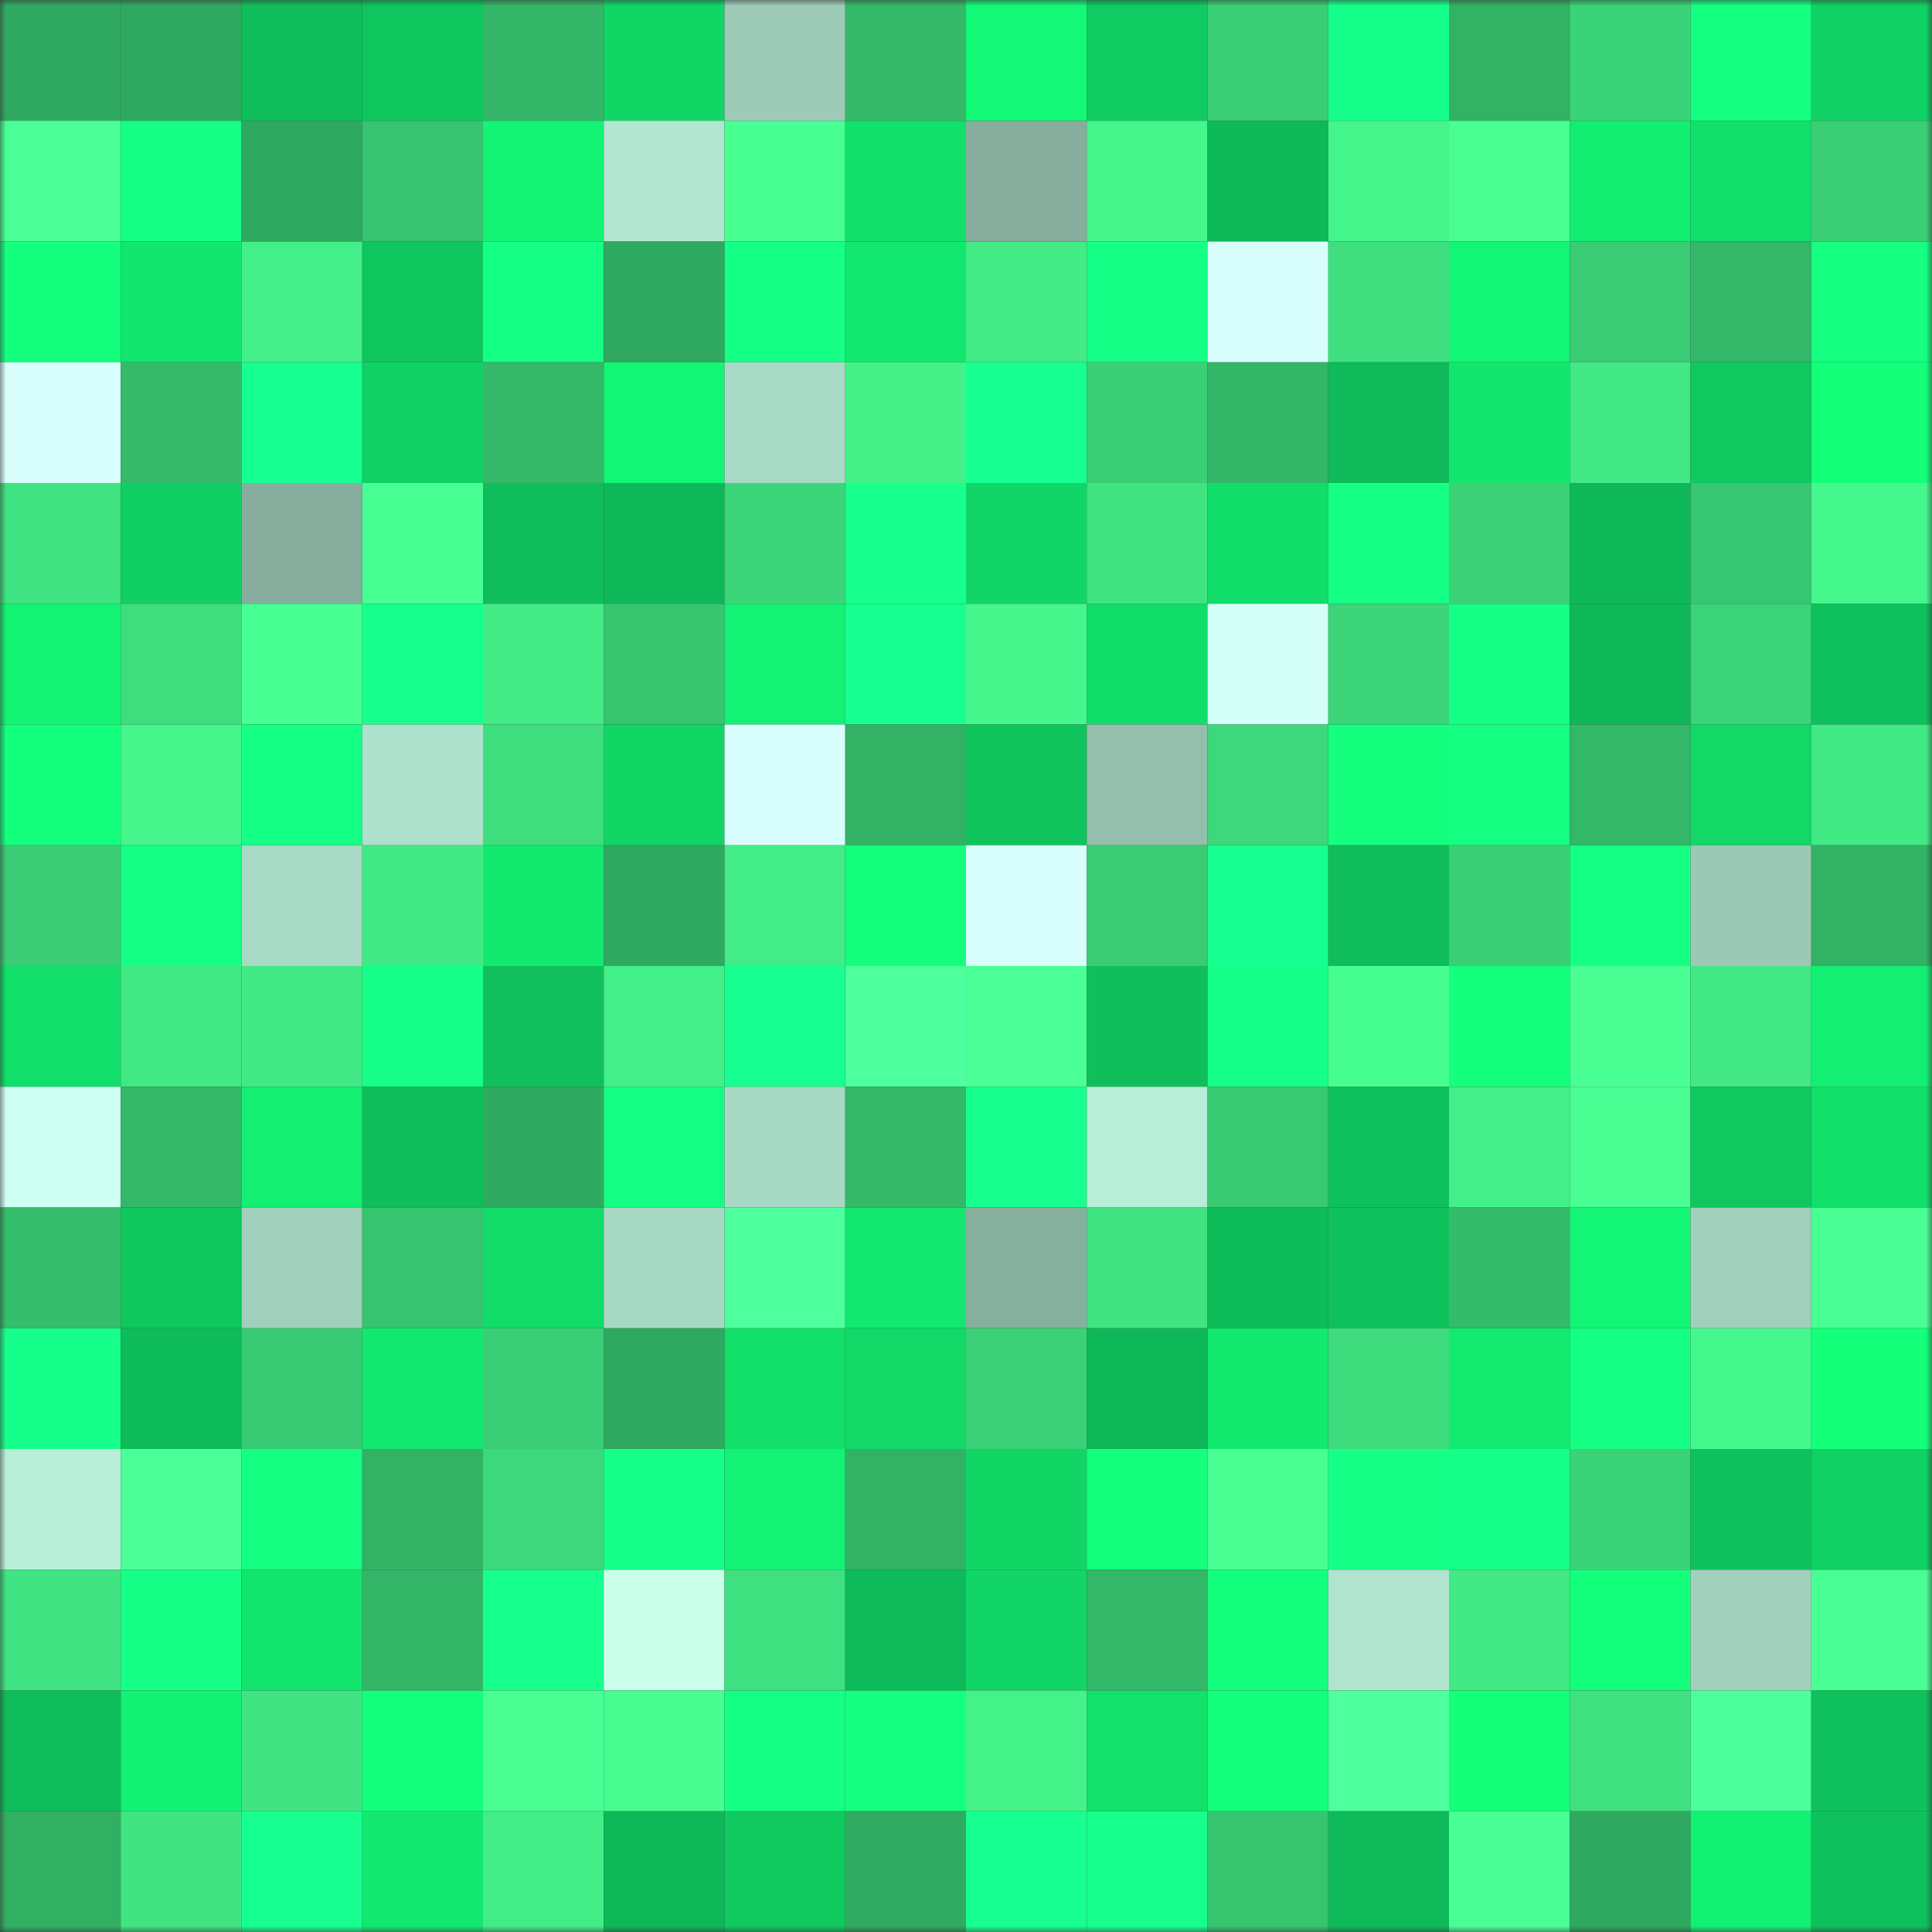 <svg viewBox="0 0 160 160" fill="none" role="img" xmlns="http://www.w3.org/2000/svg" width="240" height="240" name="lens%2Cdeadp00l.lens"><rect x="0" y="0" width="160" height="160" fill="#333333" stroke="none"/><mask id="400133122" mask-type="alpha" maskUnits="userSpaceOnUse" x="0" y="0" width="160" height="160"><rect width="160" height="160" fill="#FFFFFF"></rect></mask><g mask="url(#400133122)"><rect x="0" y="0" width="10" height="10" fill="#2fa960"></rect><rect x="10" y="0" width="10" height="10" fill="#2fa960"></rect><rect x="20" y="0" width="10" height="10" fill="#0fbe5b"></rect><rect x="30" y="0" width="10" height="10" fill="#0fc55e"></rect><rect x="40" y="0" width="10" height="10" fill="#33b668"></rect><rect x="50" y="0" width="10" height="10" fill="#11d666"></rect><rect x="60" y="0" width="10" height="10" fill="#9dcbb8"></rect><rect x="70" y="0" width="10" height="10" fill="#34b969"></rect><rect x="80" y="0" width="10" height="10" fill="#13f876"></rect><rect x="90" y="0" width="10" height="10" fill="#10cb61"></rect><rect x="100" y="0" width="10" height="10" fill="#3ace75"></rect><rect x="110" y="0" width="10" height="10" fill="#16ff8a"></rect><rect x="120" y="0" width="10" height="10" fill="#32b265"></rect><rect x="130" y="0" width="10" height="10" fill="#3bd378"></rect><rect x="140" y="0" width="10" height="10" fill="#15ff80"></rect><rect x="150" y="0" width="10" height="10" fill="#10d164"></rect><rect x="0" y="10" width="10" height="10" fill="#4aff96"></rect><rect x="10" y="10" width="10" height="10" fill="#15ff84"></rect><rect x="20" y="10" width="10" height="10" fill="#2fa960"></rect><rect x="30" y="10" width="10" height="10" fill="#37c36f"></rect><rect x="40" y="10" width="10" height="10" fill="#13f374"></rect><rect x="50" y="10" width="10" height="10" fill="#b2e6d0"></rect><rect x="60" y="10" width="10" height="10" fill="#48ff92"></rect><rect x="70" y="10" width="10" height="10" fill="#11e06b"></rect><rect x="80" y="10" width="10" height="10" fill="#86ad9d"></rect><rect x="90" y="10" width="10" height="10" fill="#45f68c"></rect><rect x="100" y="10" width="10" height="10" fill="#0eb958"></rect><rect x="110" y="10" width="10" height="10" fill="#44f58b"></rect><rect x="120" y="10" width="10" height="10" fill="#49ff94"></rect><rect x="130" y="10" width="10" height="10" fill="#12ee71"></rect><rect x="140" y="10" width="10" height="10" fill="#11df6b"></rect><rect x="150" y="10" width="10" height="10" fill="#3ace75"></rect><rect x="0" y="20" width="10" height="10" fill="#15ff7f"></rect><rect x="10" y="20" width="10" height="10" fill="#12e66e"></rect><rect x="20" y="20" width="10" height="10" fill="#43ef88"></rect><rect x="30" y="20" width="10" height="10" fill="#0fc55e"></rect><rect x="40" y="20" width="10" height="10" fill="#16ff85"></rect><rect x="50" y="20" width="10" height="10" fill="#2fa960"></rect><rect x="60" y="20" width="10" height="10" fill="#16ff86"></rect><rect x="70" y="20" width="10" height="10" fill="#12e86f"></rect><rect x="80" y="20" width="10" height="10" fill="#42eb86"></rect><rect x="90" y="20" width="10" height="10" fill="#16ff87"></rect><rect x="100" y="20" width="10" height="10" fill="#d9fffd"></rect><rect x="110" y="20" width="10" height="10" fill="#3fdf7f"></rect><rect x="120" y="20" width="10" height="10" fill="#13f675"></rect><rect x="130" y="20" width="10" height="10" fill="#39cc74"></rect><rect x="140" y="20" width="10" height="10" fill="#33b768"></rect><rect x="150" y="20" width="10" height="10" fill="#15ff81"></rect><rect x="0" y="30" width="10" height="10" fill="#d8fffc"></rect><rect x="10" y="30" width="10" height="10" fill="#34ba6a"></rect><rect x="20" y="30" width="10" height="10" fill="#17ff90"></rect><rect x="30" y="30" width="10" height="10" fill="#10d164"></rect><rect x="40" y="30" width="10" height="10" fill="#34b869"></rect><rect x="50" y="30" width="10" height="10" fill="#13f575"></rect><rect x="60" y="30" width="10" height="10" fill="#a9dac5"></rect><rect x="70" y="30" width="10" height="10" fill="#44f189"></rect><rect x="80" y="30" width="10" height="10" fill="#18ff91"></rect><rect x="90" y="30" width="10" height="10" fill="#3ad076"></rect><rect x="100" y="30" width="10" height="10" fill="#33b668"></rect><rect x="110" y="30" width="10" height="10" fill="#0eba59"></rect><rect x="120" y="30" width="10" height="10" fill="#12e66e"></rect><rect x="130" y="30" width="10" height="10" fill="#41e884"></rect><rect x="140" y="30" width="10" height="10" fill="#0fc85f"></rect><rect x="150" y="30" width="10" height="10" fill="#14ff7a"></rect><rect x="0" y="40" width="10" height="10" fill="#40e381"></rect><rect x="10" y="40" width="10" height="10" fill="#10cf63"></rect><rect x="20" y="40" width="10" height="10" fill="#86ad9d"></rect><rect x="30" y="40" width="10" height="10" fill="#48ff93"></rect><rect x="40" y="40" width="10" height="10" fill="#0fbe5b"></rect><rect x="50" y="40" width="10" height="10" fill="#0eb858"></rect><rect x="60" y="40" width="10" height="10" fill="#3cd67a"></rect><rect x="70" y="40" width="10" height="10" fill="#17ff8c"></rect><rect x="80" y="40" width="10" height="10" fill="#11d566"></rect><rect x="90" y="40" width="10" height="10" fill="#40e582"></rect><rect x="100" y="40" width="10" height="10" fill="#11dd6a"></rect><rect x="110" y="40" width="10" height="10" fill="#16ff85"></rect><rect x="120" y="40" width="10" height="10" fill="#3bd177"></rect><rect x="130" y="40" width="10" height="10" fill="#0eb858"></rect><rect x="140" y="40" width="10" height="10" fill="#37c671"></rect><rect x="150" y="40" width="10" height="10" fill="#45f88d"></rect><rect x="0" y="50" width="10" height="10" fill="#13f474"></rect><rect x="10" y="50" width="10" height="10" fill="#3ede7e"></rect><rect x="20" y="50" width="10" height="10" fill="#48ff93"></rect><rect x="30" y="50" width="10" height="10" fill="#17ff8c"></rect><rect x="40" y="50" width="10" height="10" fill="#42eb86"></rect><rect x="50" y="50" width="10" height="10" fill="#37c570"></rect><rect x="60" y="50" width="10" height="10" fill="#13f274"></rect><rect x="70" y="50" width="10" height="10" fill="#17ff90"></rect><rect x="80" y="50" width="10" height="10" fill="#45f68c"></rect><rect x="90" y="50" width="10" height="10" fill="#11de6a"></rect><rect x="100" y="50" width="10" height="10" fill="#d3fff6"></rect><rect x="110" y="50" width="10" height="10" fill="#3cd579"></rect><rect x="120" y="50" width="10" height="10" fill="#15ff84"></rect><rect x="130" y="50" width="10" height="10" fill="#0eb858"></rect><rect x="140" y="50" width="10" height="10" fill="#3bd478"></rect><rect x="150" y="50" width="10" height="10" fill="#0fc15c"></rect><rect x="0" y="60" width="10" height="10" fill="#15ff7f"></rect><rect x="10" y="60" width="10" height="10" fill="#45f68c"></rect><rect x="20" y="60" width="10" height="10" fill="#16ff87"></rect><rect x="30" y="60" width="10" height="10" fill="#aee1cb"></rect><rect x="40" y="60" width="10" height="10" fill="#3ede7e"></rect><rect x="50" y="60" width="10" height="10" fill="#11d666"></rect><rect x="60" y="60" width="10" height="10" fill="#d8fffd"></rect><rect x="70" y="60" width="10" height="10" fill="#32b265"></rect><rect x="80" y="60" width="10" height="10" fill="#0fc45d"></rect><rect x="90" y="60" width="10" height="10" fill="#93bfac"></rect><rect x="100" y="60" width="10" height="10" fill="#3cd87b"></rect><rect x="110" y="60" width="10" height="10" fill="#15ff7f"></rect><rect x="120" y="60" width="10" height="10" fill="#15ff82"></rect><rect x="130" y="60" width="10" height="10" fill="#33b768"></rect><rect x="140" y="60" width="10" height="10" fill="#11d867"></rect><rect x="150" y="60" width="10" height="10" fill="#42ea85"></rect><rect x="0" y="70" width="10" height="10" fill="#3acd75"></rect><rect x="10" y="70" width="10" height="10" fill="#16ff87"></rect><rect x="20" y="70" width="10" height="10" fill="#a8dac5"></rect><rect x="30" y="70" width="10" height="10" fill="#42ea85"></rect><rect x="40" y="70" width="10" height="10" fill="#12e96f"></rect><rect x="50" y="70" width="10" height="10" fill="#2fa960"></rect><rect x="60" y="70" width="10" height="10" fill="#42ec86"></rect><rect x="70" y="70" width="10" height="10" fill="#14ff7d"></rect><rect x="80" y="70" width="10" height="10" fill="#d9fffd"></rect><rect x="90" y="70" width="10" height="10" fill="#39cc74"></rect><rect x="100" y="70" width="10" height="10" fill="#17ff90"></rect><rect x="110" y="70" width="10" height="10" fill="#0fbe5b"></rect><rect x="120" y="70" width="10" height="10" fill="#3acf76"></rect><rect x="130" y="70" width="10" height="10" fill="#15ff84"></rect><rect x="140" y="70" width="10" height="10" fill="#9cc9b6"></rect><rect x="150" y="70" width="10" height="10" fill="#32b265"></rect><rect x="0" y="80" width="10" height="10" fill="#11df6a"></rect><rect x="10" y="80" width="10" height="10" fill="#41e884"></rect><rect x="20" y="80" width="10" height="10" fill="#42ea85"></rect><rect x="30" y="80" width="10" height="10" fill="#16ff88"></rect><rect x="40" y="80" width="10" height="10" fill="#0fc05c"></rect><rect x="50" y="80" width="10" height="10" fill="#43ef88"></rect><rect x="60" y="80" width="10" height="10" fill="#17ff90"></rect><rect x="70" y="80" width="10" height="10" fill="#4dff9d"></rect><rect x="80" y="80" width="10" height="10" fill="#4aff96"></rect><rect x="90" y="80" width="10" height="10" fill="#0fbf5b"></rect><rect x="100" y="80" width="10" height="10" fill="#16ff88"></rect><rect x="110" y="80" width="10" height="10" fill="#47ff91"></rect><rect x="120" y="80" width="10" height="10" fill="#14ff7b"></rect><rect x="130" y="80" width="10" height="10" fill="#49ff94"></rect><rect x="140" y="80" width="10" height="10" fill="#41e884"></rect><rect x="150" y="80" width="10" height="10" fill="#13ef72"></rect><rect x="0" y="90" width="10" height="10" fill="#cefff1"></rect><rect x="10" y="90" width="10" height="10" fill="#33b768"></rect><rect x="20" y="90" width="10" height="10" fill="#13ef72"></rect><rect x="30" y="90" width="10" height="10" fill="#0fbe5b"></rect><rect x="40" y="90" width="10" height="10" fill="#30aa61"></rect><rect x="50" y="90" width="10" height="10" fill="#15ff84"></rect><rect x="60" y="90" width="10" height="10" fill="#a8d9c4"></rect><rect x="70" y="90" width="10" height="10" fill="#34b969"></rect><rect x="80" y="90" width="10" height="10" fill="#17ff8e"></rect><rect x="90" y="90" width="10" height="10" fill="#b8edd7"></rect><rect x="100" y="90" width="10" height="10" fill="#38c973"></rect><rect x="110" y="90" width="10" height="10" fill="#0fc15c"></rect><rect x="120" y="90" width="10" height="10" fill="#43ef88"></rect><rect x="130" y="90" width="10" height="10" fill="#49ff94"></rect><rect x="140" y="90" width="10" height="10" fill="#10c860"></rect><rect x="150" y="90" width="10" height="10" fill="#11e06b"></rect><rect x="0" y="100" width="10" height="10" fill="#35be6c"></rect><rect x="10" y="100" width="10" height="10" fill="#0fc75f"></rect><rect x="20" y="100" width="10" height="10" fill="#a1d0bc"></rect><rect x="30" y="100" width="10" height="10" fill="#37c36f"></rect><rect x="40" y="100" width="10" height="10" fill="#11dc69"></rect><rect x="50" y="100" width="10" height="10" fill="#a7d8c3"></rect><rect x="60" y="100" width="10" height="10" fill="#4eff9e"></rect><rect x="70" y="100" width="10" height="10" fill="#12e86f"></rect><rect x="80" y="100" width="10" height="10" fill="#87af9e"></rect><rect x="90" y="100" width="10" height="10" fill="#40e582"></rect><rect x="100" y="100" width="10" height="10" fill="#0fbc5a"></rect><rect x="110" y="100" width="10" height="10" fill="#0fc15c"></rect><rect x="120" y="100" width="10" height="10" fill="#34bb6b"></rect><rect x="130" y="100" width="10" height="10" fill="#13f575"></rect><rect x="140" y="100" width="10" height="10" fill="#a0cfbb"></rect><rect x="150" y="100" width="10" height="10" fill="#49ff95"></rect><rect x="0" y="110" width="10" height="10" fill="#17ff8b"></rect><rect x="10" y="110" width="10" height="10" fill="#0fbc5a"></rect><rect x="20" y="110" width="10" height="10" fill="#39cb74"></rect><rect x="30" y="110" width="10" height="10" fill="#12e86f"></rect><rect x="40" y="110" width="10" height="10" fill="#3acf76"></rect><rect x="50" y="110" width="10" height="10" fill="#2fa960"></rect><rect x="60" y="110" width="10" height="10" fill="#11df6a"></rect><rect x="70" y="110" width="10" height="10" fill="#11d867"></rect><rect x="80" y="110" width="10" height="10" fill="#3ad177"></rect><rect x="90" y="110" width="10" height="10" fill="#0eb858"></rect><rect x="100" y="110" width="10" height="10" fill="#12e96f"></rect><rect x="110" y="110" width="10" height="10" fill="#3edc7d"></rect><rect x="120" y="110" width="10" height="10" fill="#12ea70"></rect><rect x="130" y="110" width="10" height="10" fill="#15ff84"></rect><rect x="140" y="110" width="10" height="10" fill="#45f88d"></rect><rect x="150" y="110" width="10" height="10" fill="#14ff7a"></rect><rect x="0" y="120" width="10" height="10" fill="#b8eed8"></rect><rect x="10" y="120" width="10" height="10" fill="#4bff98"></rect><rect x="20" y="120" width="10" height="10" fill="#15ff82"></rect><rect x="30" y="120" width="10" height="10" fill="#32b265"></rect><rect x="40" y="120" width="10" height="10" fill="#3cd87b"></rect><rect x="50" y="120" width="10" height="10" fill="#17ff8b"></rect><rect x="60" y="120" width="10" height="10" fill="#13f274"></rect><rect x="70" y="120" width="10" height="10" fill="#32b265"></rect><rect x="80" y="120" width="10" height="10" fill="#11d666"></rect><rect x="90" y="120" width="10" height="10" fill="#14ff7c"></rect><rect x="100" y="120" width="10" height="10" fill="#49ff93"></rect><rect x="110" y="120" width="10" height="10" fill="#16ff87"></rect><rect x="120" y="120" width="10" height="10" fill="#16ff8a"></rect><rect x="130" y="120" width="10" height="10" fill="#3bd378"></rect><rect x="140" y="120" width="10" height="10" fill="#0fc15c"></rect><rect x="150" y="120" width="10" height="10" fill="#10d164"></rect><rect x="0" y="130" width="10" height="10" fill="#40e482"></rect><rect x="10" y="130" width="10" height="10" fill="#16ff87"></rect><rect x="20" y="130" width="10" height="10" fill="#12e56e"></rect><rect x="30" y="130" width="10" height="10" fill="#33b567"></rect><rect x="40" y="130" width="10" height="10" fill="#17ff8d"></rect><rect x="50" y="130" width="10" height="10" fill="#c9ffea"></rect><rect x="60" y="130" width="10" height="10" fill="#3fe080"></rect><rect x="70" y="130" width="10" height="10" fill="#0eba59"></rect><rect x="80" y="130" width="10" height="10" fill="#11d566"></rect><rect x="90" y="130" width="10" height="10" fill="#33b768"></rect><rect x="100" y="130" width="10" height="10" fill="#14ff7e"></rect><rect x="110" y="130" width="10" height="10" fill="#b1e4cf"></rect><rect x="120" y="130" width="10" height="10" fill="#41e884"></rect><rect x="130" y="130" width="10" height="10" fill="#14ff7c"></rect><rect x="140" y="130" width="10" height="10" fill="#a1d1bd"></rect><rect x="150" y="130" width="10" height="10" fill="#49ff95"></rect><rect x="0" y="140" width="10" height="10" fill="#0fbd5a"></rect><rect x="10" y="140" width="10" height="10" fill="#13f173"></rect><rect x="20" y="140" width="10" height="10" fill="#40e482"></rect><rect x="30" y="140" width="10" height="10" fill="#14ff7d"></rect><rect x="40" y="140" width="10" height="10" fill="#49ff94"></rect><rect x="50" y="140" width="10" height="10" fill="#47fd90"></rect><rect x="60" y="140" width="10" height="10" fill="#16ff85"></rect><rect x="70" y="140" width="10" height="10" fill="#15ff81"></rect><rect x="80" y="140" width="10" height="10" fill="#44f28a"></rect><rect x="90" y="140" width="10" height="10" fill="#12e26c"></rect><rect x="100" y="140" width="10" height="10" fill="#14ff7c"></rect><rect x="110" y="140" width="10" height="10" fill="#4dff9d"></rect><rect x="120" y="140" width="10" height="10" fill="#14ff7a"></rect><rect x="130" y="140" width="10" height="10" fill="#3fe180"></rect><rect x="140" y="140" width="10" height="10" fill="#4dff9c"></rect><rect x="150" y="140" width="10" height="10" fill="#0fc15c"></rect><rect x="0" y="150" width="10" height="10" fill="#31b064"></rect><rect x="10" y="150" width="10" height="10" fill="#40e582"></rect><rect x="20" y="150" width="10" height="10" fill="#17ff91"></rect><rect x="30" y="150" width="10" height="10" fill="#12e86f"></rect><rect x="40" y="150" width="10" height="10" fill="#42ed87"></rect><rect x="50" y="150" width="10" height="10" fill="#0eb858"></rect><rect x="60" y="150" width="10" height="10" fill="#10ca60"></rect><rect x="70" y="150" width="10" height="10" fill="#30ab61"></rect><rect x="80" y="150" width="10" height="10" fill="#17ff90"></rect><rect x="90" y="150" width="10" height="10" fill="#17ff8d"></rect><rect x="100" y="150" width="10" height="10" fill="#37c46f"></rect><rect x="110" y="150" width="10" height="10" fill="#0eba59"></rect><rect x="120" y="150" width="10" height="10" fill="#49ff95"></rect><rect x="130" y="150" width="10" height="10" fill="#2fa960"></rect><rect x="140" y="150" width="10" height="10" fill="#13f173"></rect><rect x="150" y="150" width="10" height="10" fill="#0fc15c"></rect></g></svg>
